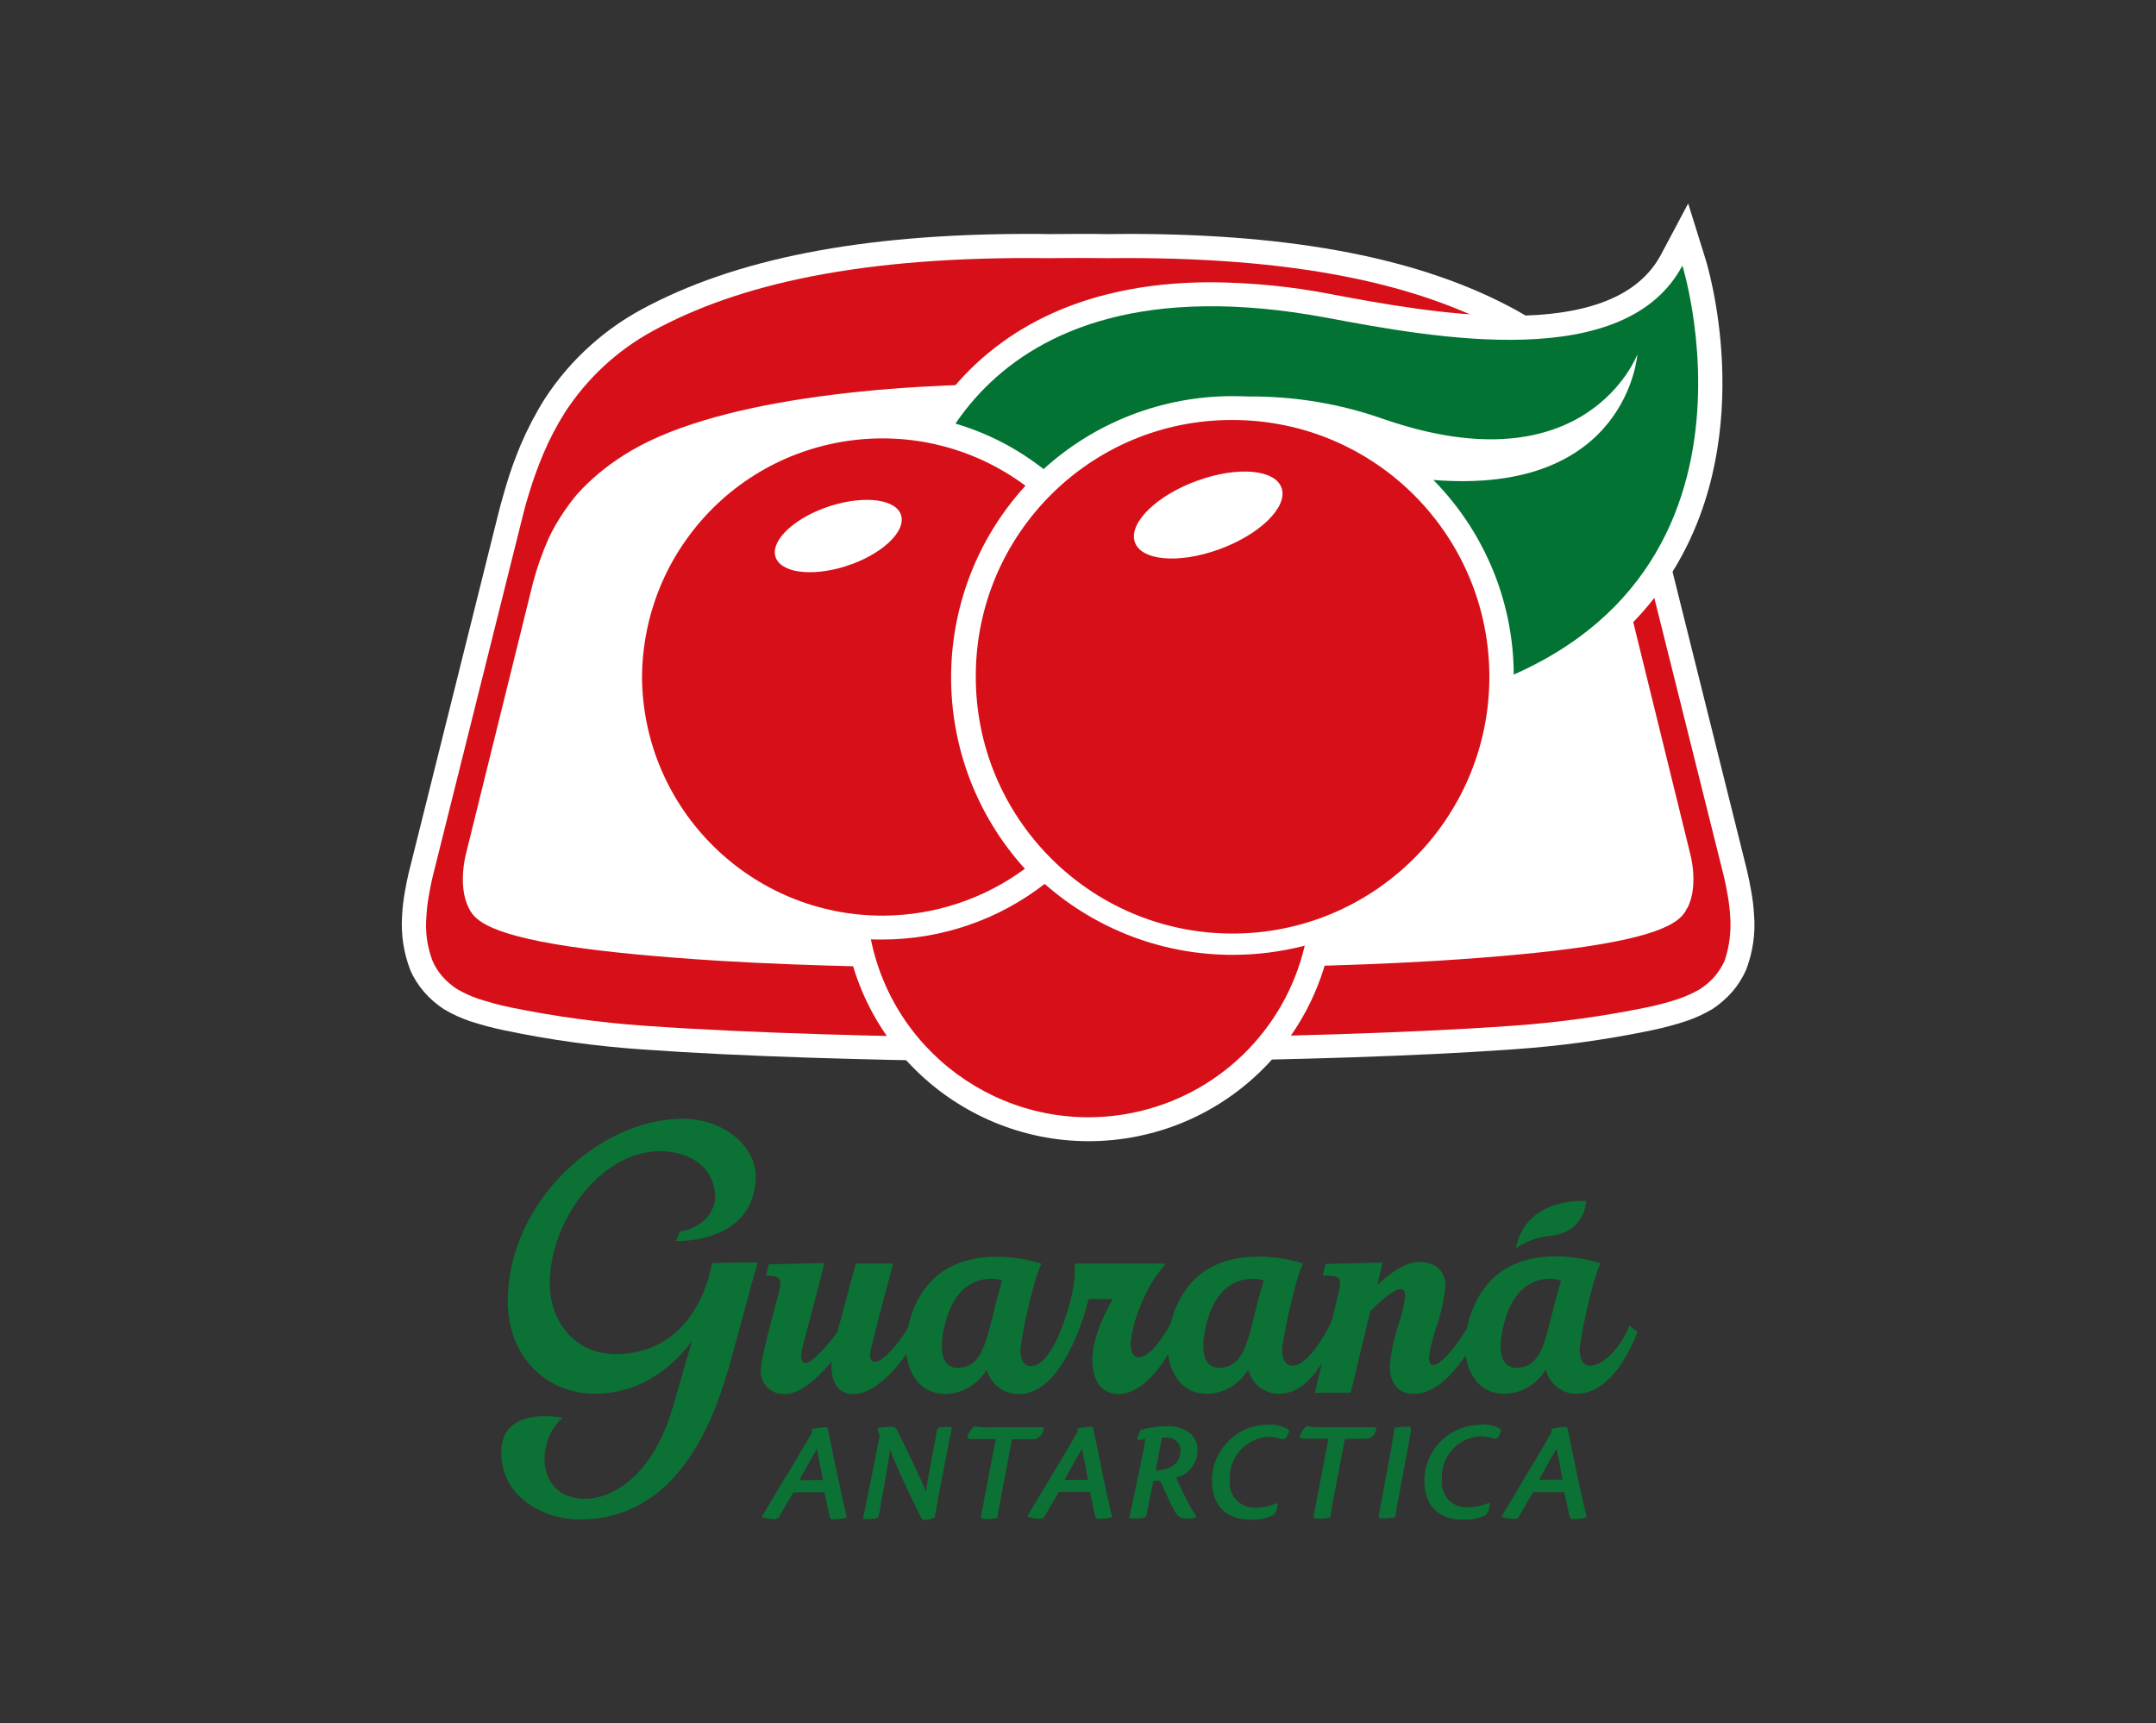 <?xml version="1.0" encoding="UTF-8"?> <svg xmlns="http://www.w3.org/2000/svg" xmlns:xlink="http://www.w3.org/1999/xlink" version="1.0" id="Layer_1" x="0px" y="0px" viewBox="0 0 1154.9 923" style="enable-background:new 0 0 1154.9 923;" xml:space="preserve"><rect x="0" y="0" width="1154.9" height="923" fill="#333333" stroke="none"/> <style type="text/css"> .st0{fill:#FFFFFF;} .st1{fill:#D70F18;} .st2{fill:#027333;} .st3{fill:#0C7134;} </style> <g id="Group_6"> <g id="Group_2"> <path id="Path_1" class="st0" d="M518.5,569.1v-0.6c-51.6-0.7-119.7-2.4-174.1-6.3c-24.9-1.7-49.6-5.1-74-10.2 c-6.3-1.3-12.6-3-18.8-5c-4.6-1.6-9.1-3.6-13.3-6.1l-0.4-0.2c-4-2.6-7.7-5.8-10.8-9.4c-3-3.5-5.5-7.4-7.3-11.6 c-3.6-9.3-5.1-19.3-4.4-29.3c0.2-4.5,0.8-9,1.6-13.4c1.2-6.9,2.6-12.2,2.7-12.5l47.4-190c0-0.1,1.6-6.3,4.1-14.7 c2.2-7.4,4.8-14.6,7.8-21.7c3.6-8.4,7.8-16.5,12.7-24.3c7-10.8,15.4-20.6,25.1-29.2c8.1-7.2,16.9-13.4,26.4-18.6 c50.1-27.3,118-40.7,207.7-40.7c3.6,0,7.1,0,10.8,0.1h0.8c2.5,0,8.5-0.1,14.9-0.1c6.7,0,12.8,0,15.2,0.1h1c3.5,0,7-0.1,10.6-0.1 c89.7,0,157.6,13.3,207.7,40.7c20.9,11.4,38.5,27.8,51.5,47.7c4.9,7.7,9.1,15.9,12.7,24.3c3,7.1,5.6,14.4,7.9,21.7 c2.5,8.4,4,14.5,4,14.8l47.4,190.1c0,0.1,1.4,5.4,2.6,12.4c0.8,4.4,1.4,8.9,1.6,13.3c0.8,9.9-0.7,19.8-4.2,29.1 c-1.9,4.3-4.4,8.3-7.4,11.8c-3.2,3.6-6.8,6.8-10.8,9.4l-0.4,0.2c-4.2,2.5-8.7,4.5-13.3,6.1c-6.1,2-12.4,3.7-18.7,5 c-24.4,5.1-49.2,8.5-74,10.2c-54.4,3.9-122.5,5.6-174.2,6.3v0.5L518.5,569.1z"></path> <path id="Path_2" class="st1" d="M926.8,490.9c-0.2-3.9-0.7-7.8-1.4-11.7c-1.1-6.5-2.4-11.4-2.4-11.4l-47.5-190.2 c0,0-1.4-5.9-3.9-14c-2.1-6.9-4.5-13.8-7.4-20.4c-3.3-7.8-7.2-15.3-11.7-22.4c-11.7-18.1-27.8-33.1-46.8-43.4 c-46.1-25.2-111.9-40.2-212.1-39.1c-0.5,0-7.9-0.1-15.9-0.1h-0.2c-8,0-15.4,0.1-15.9,0.1c-100.3-1.2-166.1,13.9-212.1,39.1 c-19,10.4-35,25.3-46.8,43.4c-4.5,7.1-8.4,14.6-11.7,22.4c-2.8,6.7-5.3,13.5-7.4,20.4c-2.5,8.1-3.9,14.1-3.9,14.1l-47.5,190.2 c0,0-1.3,4.9-2.4,11.4c-0.7,3.9-1.2,7.8-1.4,11.7c-0.7,8,0.4,16,3.2,23.5c1.3,3.1,3.1,5.9,5.3,8.5c2.4,2.7,5.1,5.1,8.2,7 c3.5,2,7.2,3.7,11,5c5.6,1.8,11.3,3.4,17.1,4.6c23.8,4.9,48,8.2,72.3,9.9c58.6,4.2,134.6,5.8,186.5,6.5v0.4h91.5v-0.4 c51.9-0.6,127.9-2.3,186.5-6.5c24.3-1.7,48.5-5,72.3-9.9c5.8-1.2,11.5-2.7,17.1-4.6c3.8-1.3,7.5-3,11-5c3-1.9,5.8-4.3,8.2-7 c2.1-2.6,3.9-5.4,5.3-8.5C926.4,506.9,927.4,498.9,926.8,490.9 M903.8,486.4c-2.5,4.8-6.6,13.6-54.5,20.7 c-18.9,2.8-44.6,5.4-79.7,7.6c-49.1,3-106.1,3.8-147.6,4v-0.2h-89v0.2c-41.4-0.2-98.5-1-147.6-4c-35.1-2.2-60.8-4.8-79.7-7.6 c-48-7.1-52.1-15.9-54.6-20.7c-6.2-12.2-1.4-29.4-1.4-29.4l35.7-144.4c2.2-8.4,5.1-16.6,8.6-24.5c4-8.3,9.1-16.1,15-23.2 c7.3-8.1,15.7-15.1,24.9-20.9c46.3-30,141-38.6,217.4-38.4l26.2-0.1h0.3l26.2,0.1c76.4-0.2,171,8.3,217.4,38.4 c9.3,5.8,17.7,12.8,25,20.9c5.9,7.1,10.9,14.9,14.9,23.2c3.5,8,6.3,16.2,8.5,24.5L905.3,457c0,0,4.9,17.1-1.4,29.4"></path> <path id="Path_3" class="st0" d="M477.7,280.8l1.6-10c0.1-1.2,20.7-119.6,169.7-119.6c21.7,0.2,43.3,2.3,64.6,6.5 c24.5,4.6,61.4,11.5,95,11.5c42.8,0,69.4-10.8,81.2-32.9l14.5-27.3l9.2,29.5c1.2,3.7,28.1,91.9-16.3,165.7 c-27,45.1-74.5,74.4-140.8,87.1l-3.8,0.7L477.7,280.8z"></path> <path id="Path_4" class="st2" d="M492.1,272.7c0,0,22-139.4,219.1-102.4c58.5,11,159.4,29.3,190-28c0,0,61.5,196.2-147.2,236.3 L492.1,272.7z"></path> <path id="Path_5" class="st0" d="M877.1,189.8c0,0-27.1,72.3-135.9,34.7c-23.2-8.2-47.7-12.3-72.3-12.1c-2.9-0.1-5.7-0.2-8.6-0.2 c-37.5,0-73.6,13.9-101.3,39.1l-1.8-1.4c-62-47.1-150.5-34.9-197.6,27.1s-34.9,150.5,27.1,197.6c19.4,14.7,42.4,24.2,66.6,27.4 l0.7,3.7C468.4,577,538,623.1,609.4,608.7c50.6-10.2,90.6-49.1,102.3-99.4l1.7-7.5c77.3-28.5,116.7-114.3,88.2-191.6 c-7.4-19.9-18.9-38-33.8-53.1C871.8,265.5,877.1,189.8,877.1,189.8z"></path> <path id="Path_6" class="st1" d="M472.5,503.3c-2,0-4,0-6-0.1c13.1,64.4,75.9,106,140.3,92.9c45.6-9.3,81.5-44.2,92.1-89.5 c-12.5,3.2-25.4,4.9-38.4,4.9c-37.1,0.1-73-13.4-100.9-38C534.8,492.8,504.1,503.3,472.5,503.3"></path> <path id="Path_7" class="st1" d="M343.9,362.6c0.5,71.1,58.5,128.3,129.6,127.9c27.2-0.2,53.6-9,75.5-25.1 c-52.8-58.3-52.7-147.1,0.3-205.2c-57.1-42.4-137.8-30.4-180.2,26.8C352.9,308.8,344.1,335.3,343.9,362.6"></path> <path id="Path_8" class="st1" d="M522.7,361.8c-0.4,76,60.9,137.9,136.8,138.3s137.9-60.9,138.3-136.8 c0.4-76-60.8-137.9-136.8-138.3h-0.8C584.5,224.7,522.9,286,522.7,361.8L522.7,361.8"></path> <g id="Group_1"> <path id="Path_9" class="st0" d="M444.9,271c-18.6,5.9-31.9,18-29.6,26.9c2.3,8.9,19.2,11.3,37.8,5.4s31.9-18,29.7-26.9 S463.6,265.1,444.9,271 M686.6,261.7c-3.1-10.2-23.2-12.1-45-4.3c-21.8,7.8-36.9,22.5-33.8,32.7s23.2,12.1,44.9,4.3 C674.5,286.6,689.7,271.9,686.6,261.7"></path> </g> </g> <g id="Group_5"> <g id="Group_4"> <g id="Group_3"> <path id="Path_10" class="st3" d="M679.9,763.2c-16.6-0.4-30.3,12.8-30.7,29.3c0,0,0,0,0,0v0.5c0,13.6,7.5,21.1,21.1,21.1 c4.1,0.1,8.2-0.7,11.9-2.5c1.4-1.7,2.1-3.7,2.2-5.9v-0.2l-0.1,0l-0.2-0.1l-0.1-0.1l-0.2,0c-3.5,1.5-7.3,2.3-11.1,2.3 c-7.3,0.5-13.5-5-14-12.3c0,0,0,0,0,0c-0.1-0.8,0-1.6,0.1-2.4c-0.8-12,8.4-22.4,20.4-23.2h0.4c2.1,0,4.3,0.3,6.3,1.1 c0.4,0.1,0.8,0.2,1.2,0.2c0.9,0,1.6-0.4,2.1-1.2c0.7-1.1,1.2-2.4,1.4-3.7V766h-0.1C687.3,764,683.6,763,679.9,763.2 M700,764 L700,764l-0.2,0c-1.5,1.3-2.6,2.9-3.3,4.7c-0.2,0.5-0.2,1,0,1.5c0.2,0.3,0.7,0.5,1.6,0.5h13.5l-7.9,41.2c-0.1,0.4,0,0.9,0.2,1.2 c0.2,0.3,0.6,0.4,1.3,0.4c2.4,0.1,4.8-0.1,7.2-0.5h0.2v-0.2c0.1-1.3,0.5-3.7,1.6-9.4l6.2-32.6h12c2.8-0.6,4.9-3.1,4.9-6v-0.3 h-26.2C707.5,764.6,703.8,764.5,700,764 M793.6,763.3c-16.5-0.3-30.2,12.7-30.6,29.2v0.5c0,13.6,7.4,21.1,21,21.1 c4.1,0.1,8.2-0.7,11.9-2.5c1.4-1.7,2.1-3.7,2.2-5.9v-0.2l-0.1-0.1l-0.2-0.2l-0.2-0.1h-0.1c-3.5,1.5-7.4,2.3-11.2,2.3 c-7.3,0.5-13.5-5-14-12.3c-0.1-0.8,0-1.7,0.1-2.5c-0.8-12.1,8.4-22.5,20.4-23.2c0,0,0,0,0,0h0.4c2.1,0,4.2,0.3,6.2,1.1 c0.4,0.1,0.8,0.2,1.2,0.2c0.9,0,1.7-0.4,2.1-1.2c0.7-1.1,1.2-2.4,1.4-3.7v-0.2l-0.2,0c-3.1-1.9-6.8-2.8-10.5-2.6 M824.5,792.7 l1.4-2.6c3.1-5.7,5.4-9.9,7.9-14c0.7,3.2,1.8,8.7,3.2,16.5L824.5,792.7z M849.7,811.9c-0.9-3.8-2-8.5-3.6-15.9 c-0.8-3.4-1.9-8.7-3-14.4s-2.4-11.5-3.3-16c-0.1-0.6-0.4-1.3-1.3-1.3c-2.5,0.2-4.9,0.5-7.3,1.1l-0.2,0.1v0.2l0.3,1.2 c-3,5.5-14.4,24.4-21.9,37c-1.9,3.2-3.6,5.9-4.8,8l0,0.1v0.7h0.2c2.1,0.6,4.2,0.9,6.4,1c1,0.1,1.9-0.4,2.4-1.2 c1.3-2.2,4.4-7.5,7.7-13.2h16.6c0.7,2.8,1.1,4.9,1.5,7c0.3,1.6,0.7,3.1,1.1,4.9c0.4,2,0.9,2.6,2.1,2.6c2.4,0,4.7-0.3,7-0.9h0.2 v-0.2v-0.4V812L849.7,811.9z M626.5,786.2c-2.4,1-4.9,1.5-7.4,1.5l3.3-17.5c0.8-0.1,1.6-0.1,2.4-0.1c2.1-0.1,4.1,0.6,5.6,2 c1.4,1.5,2.1,3.5,1.9,5.5C632.3,781.4,630,784.8,626.5,786.2 M641.5,777.5c0.2-3.4-1.1-6.7-3.4-9.2c-3.6-3.1-8.3-4.6-13-4.3 c-4.8,0-9.6,0.7-14.2,2h-0.1v0.1l-1.6,4.2l-0.1,0.2l0.1,0.1l0.5,0.8l0.1,0.1h0.1l0.5-0.1c1-0.2,2.1-0.4,3.1-0.6 c-0.1,1.2-0.4,2.8-0.9,5.7l-4.7,22.7c-1.5,7.2-2.4,11.5-3,13.9l-0.1,0.3h2.3c1.9,0,3.4,0,4.6-0.2c1.4,0.1,2.6-0.9,2.6-2.3 c0,0,0,0,0-0.1l0,0l3.5-17.5c0.4,0,0.7,0,1.1,0c0.5,0,1,0,1.5-0.1h0.2c0.6,0,1,0.3,1.4,1.1c3.2,7.2,5.3,11.8,6.9,14.7 c2,3.8,3.9,4.5,6.6,4.5c1.7,0.1,3.4-0.1,5.1-0.7h0.2v0l0.1-0.3v-0.2l-0.1-0.1c-1.8-2.6-3.4-5.3-4.8-8.2 c-2.4-4.6-4.6-9.3-5.9-12.5C636.6,790,641.2,784.2,641.5,777.5 M754.3,764.2c-2.4,0.1-4.8,0.3-7.2,0.6l-0.1,0l0,0.1 c-0.2,1.1-0.3,2.2-0.5,3.3c-0.4,2.2-0.7,4.5-1.1,6.7l-6.8,36.8c-0.2,0.4-0.1,0.9,0.1,1.3c0.3,0.3,0.8,0.5,1.2,0.4 c2.4,0,4.9-0.2,7.3-0.5h0.2v-0.2c0.2-0.7,0.3-1.4,0.3-2.1c0.2-1.7,0.6-4,1.3-7.4l6.4-34.3c0.5-2.9,0.5-3.9,0.1-4.4 C755,764.4,754.7,764.2,754.3,764.2 M504.1,764.5c-1.3,0.1-2,0.5-2.3,2.3l-4,21.5l-0.1,0.6c-0.7,3.4-1.2,6.3-1.6,10.3 c-1.2-3.1-2.8-6.6-4.9-11c-1.2-2.5-2.5-5.2-3.7-7.8c-3.1-6.5-6-12.6-7.2-14.7c-0.4-0.8-1.2-1.4-2.1-1.5c-1.1,0-6.1,0.4-7.6,0.6 l-0.2,0l0,0.2l-0.2,1.2v0.2l0.6,1.5c0.3,0.7,0.4,1.6,0.2,2.4c-0.8,3.8-1.6,7.7-2.3,11.6c-2.1,10.3-4.2,21-6.4,31.5l-0.1,0.3h1.9 c1.6,0,3.1,0,4.7-0.2c1.2-0.2,1.7-0.5,2.1-2.3l3.7-20.9c0.7-3.9,1.4-7.7,2.2-13.9c1.5,4.3,3,7.7,4.8,11.8l0.7,1.6 c4.3,9.4,7.7,16.3,10.2,21.4l0.8,1.6c0.5,1.1,1,1.4,1.9,1.4c1.9-0.1,3.7-0.5,5.4-1.2h0.1l0-0.1c2.9-16.8,7.8-41.1,9.2-48.1 l0-0.3h-0.3C507.9,764.3,505.9,764.4,504.1,764.5 M559.1,764.8v-0.3H533c-3.7,0.2-7.4,0.1-11.1-0.4h-0.1l-0.1,0.1 c-1.4,1.3-2.6,2.9-3.3,4.7c-0.2,0.5-0.2,1,0,1.5c0.2,0.3,0.7,0.5,1.5,0.5h13.5l-7.9,41.2c-0.1,0.4,0,0.9,0.2,1.2 c0.2,0.3,0.6,0.4,1.3,0.4c2.4,0.1,4.8-0.1,7.2-0.5h0.1v-0.2c0.1-1.3,0.5-3.7,1.6-9.4l6.2-32.6h12c2.8-0.6,4.9-3.1,5-6 M428.2,792.9l1.5-2.7c3.1-5.6,5.3-9.7,7.8-13.9c0.8,3.2,1.8,8.7,3.3,16.5L428.2,792.9z M449.9,796.2c-0.8-3.4-1.9-8.8-3.1-14.4 s-2.4-11.5-3.3-16c-0.1-0.6-0.4-1.3-1.3-1.3c-2.5,0.1-4.9,0.5-7.3,1.1l-0.2,0.1l0.1,0.2l0.3,1.2c-3,5.5-14.3,24.3-21.9,36.8 c-1.9,3.2-3.6,6-4.8,8l-0.1,0.1v0.6l0.1,0.2h0.1c2.1,0.6,4.2,0.9,6.4,1c1,0,1.9-0.4,2.4-1.2c1.3-2.2,4.4-7.5,7.7-13.2h16.6 c0.7,3,1.1,5.1,1.6,7.2c0.3,1.5,0.6,3,1,4.7c0.4,2,0.9,2.6,2.1,2.6c2.4,0,4.7-0.3,7-0.9h0.1v-0.3v-0.4V812 c-0.9-3.8-1.9-8.4-3.6-15.9 M570.3,792.8l1.4-2.7c3.1-5.6,5.4-9.8,7.9-13.9c0.7,3.2,1.8,8.7,3.2,16.5L570.3,792.8L570.3,792.8z M592,796c-0.8-3.4-1.9-8.8-3-14.5s-2.4-11.5-3.3-16c-0.1-0.6-0.4-1.3-1.3-1.3c-2.5,0.2-4.9,0.5-7.3,1.1l-0.2,0.1l0.1,0.2 l0.3,1.2c-3,5.5-14.3,24.3-21.8,36.7c-2,3.3-3.7,6.2-4.9,8.2l0,0.1v0.6l0,0.2h0.2c2.1,0.6,4.2,0.9,6.4,1 c0.9,0.1,1.8-0.4,2.3-1.2c1.5-2.6,4.8-8.2,7.7-13.2h16.7c0.6,3,1.1,5.1,1.5,7.2c0.3,1.5,0.6,3,1,4.7c0.4,2,0.9,2.6,2.1,2.6 c2.4,0,4.7-0.3,7-0.9h0.1v-0.2l0.1-0.4v0h0C594.6,808.2,593.6,803.5,592,796"></path> <path id="Path_11" class="st3" d="M836.2,686.1c-8.3,26.5-8,46.6-23.9,46.6c-9.5,0-10.2-11.9-6-25.9 C814.6,678.1,837.9,686,836.2,686.1 M676.9,686.1c-8.2,26.5-8,46.6-23.9,46.6c-9.5,0-10.1-11.9-6.1-25.9 C655.3,678.1,678.6,686,676.9,686.1 M536.8,686.1c-8.2,26.5-8,46.6-23.9,46.6c-9.5,0-10.1-11.9-6-25.9 C515.2,678.1,538.6,686,536.8,686.1 M872.8,710.1c-4.3,11.5-14,21.5-21.1,21.5c-5.7,0-5.7-7.6-5.4-10.4 c1.8-11.7,4.3-23.3,7.5-34.7c1-3.3,2.1-6.6,3.5-9.8c-5.4-1.7-11-2.8-16.6-3.3c-18.5-1.8-46.9,1.8-54.9,38l-0.1,0.5 c-5.6,8.9-13.7,19.3-18,19.3c-5,0-0.3-13.3,1.7-20.3c2.5-7.1,4.1-14.5,4.9-22c0-8.1-5.4-12.9-14.3-12.9 c-8.4,0-18.5,8.8-22.2,12.3c0.6-2.8,2.9-12,2.9-12l-30.7,0.8l-1.5,6.3c0.5,0,7.1-0.6,8.7,1.5c0.9,1.2,0.8,3.4,0,6.9l-3.6,15 c-1.7,5-12.7,24.8-21.2,24.8h-0.1c-5.6,0-5.7-7.6-5.4-10.4c1.9-11.7,4.4-23.2,7.6-34.6c1-3.3,2.1-6.6,3.5-9.8 c-5.4-1.7-11-2.8-16.7-3.3c-18.1-1.7-45.6,1.6-54.3,35.7l-0.1,0c-0.3,0.7-9.3,17.9-17.1,17.9c-3.4,0-4.1-4.2-4.2-7.5 c0.9-7.8,3.1-15.4,6.3-22.5c3.1-7.4,7.3-14.2,12.6-20.2h-48.8c0.2,5.4-0.2,10.8-1.4,16c-3.3,14.5-11.5,38.9-22.2,38.9 c-5.6,0-5.7-7.6-5.4-10.4c1.8-11.7,4.4-23.3,7.6-34.7c1-3.3,2.1-6.6,3.5-9.8c-5.4-1.7-11-2.8-16.7-3.3 c-18.5-1.8-46.9,1.8-54.9,38c-3.9,6.6-12.8,17.9-17.5,17.9c-4,0-2.4-5.8-1.5-9.6c2.7-11.2,11.2-43,11.2-43h-20 c0,0-9.8,36.3-9.8,36.5c-1.5,2.5-12.8,16.7-16.9,16.7c-4.4,0-2.1-7.3-0.5-13.5l10.5-40l-29.9,0.7l-1.5,5.9c0,0,5.6,0,6.9,1.7 c1.2,1.5,0.9,3,0.3,6.1c-0.7,3.7-10.3,36.5-10,43.7c0,6.7,5.5,12.1,12.2,12.1c0,0,0,0,0,0h0.7c10.2,0,21.4-13,25.1-17.6 c-0.1,0.7-2,17.6,11.7,17.6c12.5,0,24.9-16.5,28.3-21.4c0.6,5.1,3.9,21.4,21.4,21.4c9-0.4,17.1-5.4,21.6-13.1 c2,7.3,8.4,12.6,16,13.1c25.2,1.6,37.4-45.7,38.6-50.9h13c-2.3,3.8-11,19.3-11,32.8c0,11.2,5.3,18.1,13.9,18.1 c13.2,0,23.5-15.9,26.5-21.1l0.2-0.4c0.6,5.1,3.9,21.4,21.3,21.4c9-0.4,17.1-5.3,21.6-13.1c1.8,7.5,8.3,12.8,16,13.1h0.1 c11,0,18.1-8,23.5-16.7c-1.2,4.6-3.9,16.1-3.9,16.1h19.2c0,0,10.4-43.3,10.5-43.6c3.2-3.4,12.1-11.9,16.1-11.9 c1.2,0,2.6,0.4,2.6,3.9c-0.7,5-1.8,10-3.5,14.8c-2.4,7.2-4.1,14.7-4.8,22.3c0,9.6,4.7,15.1,12.9,15.1 c13.1,0,23.3-14.2,27.7-20.4l0.1-0.1c0.9,5.9,4.7,20.5,21.2,20.5c9-0.4,17.2-5.3,21.7-13.1c1.8,7.5,8.3,12.8,16,13.1 c16.8,0,27.4-18.5,33.2-33.2L872.8,710.1z"></path> <path id="Path_12" class="st3" d="M364.1,659.8c18.3-3.5,19-17.2,19-18.3c0-14.8-11.9-24.8-29.7-24.8 c-31.2,0-58.9,36.8-58.9,71.1c0,18.6,12.1,37.4,35.2,37.6h0.2c44.9-0.3,51.5-48.8,51.5-48.8l24.6-0.4c0,0-1.1,3.5-2.5,8.4 c-3.5,12.9-9.9,36.5-9.9,36.5c-7.5,27.7-24.4,92.9-83.4,92.9c-16.7,0-41.7-10.3-41.7-36.2c0-24,29.8-19,32.9-18.3 c-14.3,11.9-14.8,43.4,12.3,43.4c11.9,0,35.2-9.4,46.8-49.4c0,0,8.5-29.6,10.3-35.4c-5.6,8-23.1,28.5-52,28.5 c-27.1,0-46.8-20.8-46.8-49.5c0-53.5,49.3-97.8,93.7-97.8c21.7,0,40.1,14.7,39.1,32.7c-1.7,30.1-32.8,33-42.7,32.8L364.1,659.8z "></path> </g> <path id="Path_13" class="st3" d="M812.1,668.7c0,0,2.1-25.8,37.6-25.4c-0.4,8.1-5.8,15.1-13.5,17.5 C830.2,662.9,822.5,661.4,812.1,668.7"></path> </g> </g> </g> </svg> 